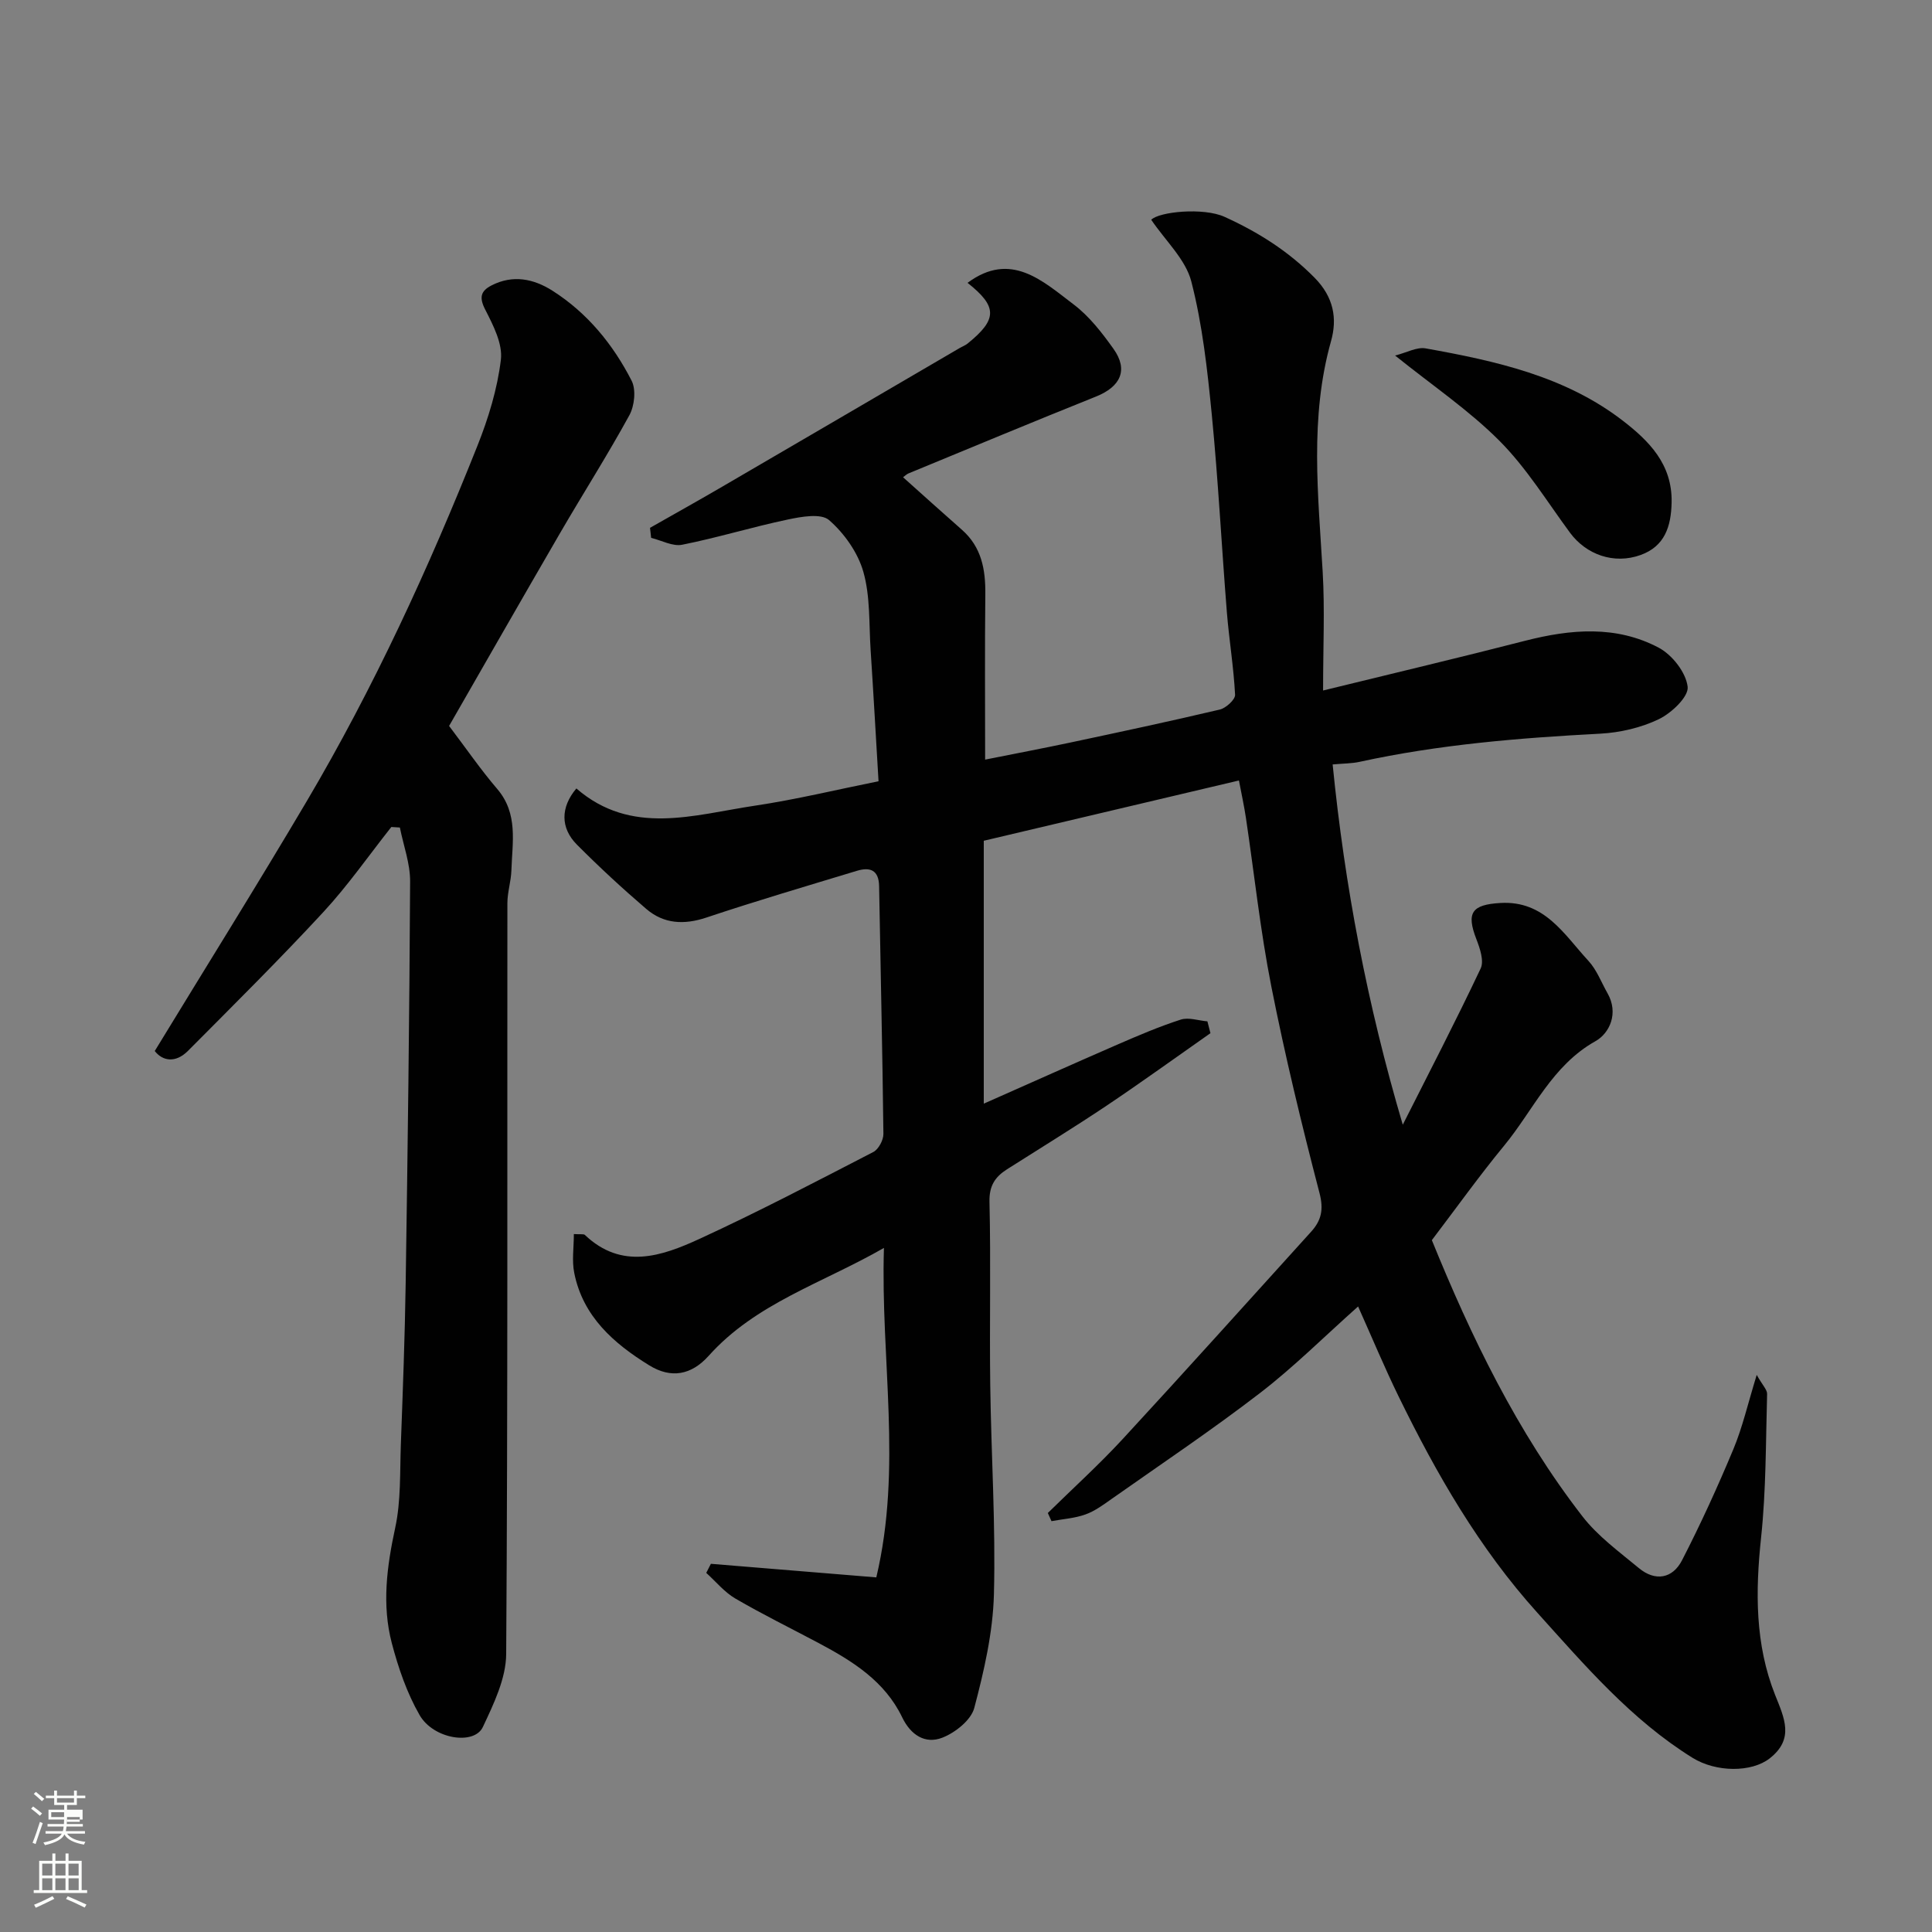 <svg enable-background="new 0 0 400 400" viewBox="0 0 400 400" xmlns="http://www.w3.org/2000/svg"><rect x="0" y="0" width="400" height="400" fill="#808080" stroke="none"/><path d="m6.44 374.46.42-.45c.65.47 1.27.95 1.85 1.44l-.45.49c-.65-.56-1.25-1.06-1.82-1.48m.93 7.33-.63-.26c.55-1.36 1.05-2.8 1.52-4.33.19.1.38.19.59.27-.46 1.29-.95 2.73-1.48 4.32m-.38-10.38.44-.42c.43.34 1.01.82 1.74 1.44l-.49.49c-.53-.51-1.09-1.01-1.69-1.51m2.5.35h1.72v-1.04h.59v1.04h3.52v-1.04h.59v1.04h1.75v.53h-1.75v1.42h-2.03v.97h3.22v2.03h-3.24c0 .35-.01.66-.03.93h3.32v.53h-3.37c-.03.27-.08.58-.15.94h3.96v.53h-3.71c.67.92 1.93 1.48 3.79 1.68-.13.24-.23.44-.29.59-2.13-.38-3.48-1.08-4.04-2.12-.43.97-1.77 1.72-4.03 2.23-.09-.19-.2-.37-.33-.55 2.1-.42 3.37-1.03 3.81-1.83h-3.36v-.53h3.58c.08-.29.13-.61.16-.94h-3.33v-.53h3.39c.02-.27.04-.58.04-.93h-3.23v-2.03h3.25v-.97h-2.07v-1.42h-1.73zm1.12 3.44v1h2.65c.01-.3.02-.44.01-.4v-.25-.35zm1.19-2h3.52v-.91h-3.52zm4.71 3h-2.63v.59c0 .15-.01.28-.01.4h2.64v-1.99z" fill="#fbfcfa"/><path d="m13.56 383.74h.63v1.52h2.72v6.07h1.13v.6h-11.06v-.6h1.13v-6.07h2.73v-1.52h.63v1.52h2.1v-1.52zm-2.69 8.83.38.56c-1.24.63-2.53 1.25-3.85 1.85-.1-.21-.21-.42-.34-.63 1.36-.55 2.63-1.15 3.81-1.78m-2.13-4.27h2.1v-2.45h-2.1zm0 3.04h2.1v-2.46h-2.1zm2.72-3.04h2.1v-2.45h-2.1zm0 3.04h2.1v-2.46h-2.1zm6.07 3.6c-1.41-.71-2.7-1.3-3.86-1.78l.35-.56c1.45.62 2.75 1.19 3.88 1.72zm-1.25-9.09h-2.1v2.45h2.1zm-2.09 5.49h2.1v-2.46h-2.1z" fill="#fbfcfa"/><g fill="#010101"><path d="m147.18 323.77c11.31.93 22.62 1.86 34.25 2.81 5.41-22.8.86-45.05 1.58-68.21-12.8 7.34-26.52 11.44-36.28 22.33-3.59 4-7.78 4.78-12.33 1.97-7.33-4.52-13.72-10.11-15.51-19.13-.51-2.54-.08-5.26-.08-8.04 1.46.09 2.04-.05 2.27.17 7.65 7.28 15.92 4.42 23.71.84 12.19-5.6 24.09-11.84 36.02-18 1.08-.56 2.1-2.47 2.09-3.74-.19-17.1-.6-34.2-.89-51.3-.06-3.35-1.88-4-4.59-3.18-10.41 3.16-20.85 6.23-31.17 9.68-4.64 1.55-8.81 1.32-12.44-1.78-4.95-4.24-9.75-8.68-14.35-13.3-3.47-3.48-3.41-7.76-.13-11.65 11.4 9.88 24.35 5.45 36.95 3.57 8.51-1.27 16.9-3.31 25.61-5.06-.55-9.2-1.05-18.21-1.64-27.21-.35-5.41-.05-11.03-1.5-16.14-1.13-3.99-3.95-7.98-7.1-10.72-1.67-1.45-5.76-.71-8.58-.11-7.32 1.54-14.49 3.75-21.82 5.21-1.97.4-4.28-.9-6.44-1.42-.08-.69-.16-1.38-.23-2.08 4.87-2.77 9.77-5.5 14.61-8.32 16.5-9.61 32.97-19.25 49.46-28.88.56-.33 1.19-.56 1.69-.96 6.2-5.01 6.19-7.65-.02-12.56 8.96-6.64 15.52-.41 21.99 4.49 3.22 2.44 5.85 5.84 8.23 9.18 3.1 4.35 1.49 7.82-3.62 9.87-12.98 5.2-25.88 10.58-38.81 15.91-.4.16-.72.5-1.14.8 4.15 3.71 8.13 7.31 12.17 10.86 4.09 3.59 4.92 8.25 4.86 13.39-.12 11.17-.04 22.34-.04 34.21 6.2-1.24 11.9-2.32 17.57-3.52 10.35-2.2 20.7-4.41 31-6.84 1.29-.3 3.23-2.07 3.18-3.07-.29-5.71-1.24-11.38-1.7-17.08-1.09-13.63-1.79-27.29-3.12-40.89-.91-9.26-1.93-18.62-4.24-27.59-1.18-4.58-5.33-8.4-8.3-12.78 1.63-1.67 10.8-2.6 15.19-.6 6.92 3.14 13.2 7.09 18.64 12.61 3.95 4.02 4.72 8.43 3.39 13.14-4.45 15.84-2.65 31.8-1.72 47.8.45 7.71.08 15.46.08 24.51 15.05-3.69 28.44-6.85 41.77-10.28 9.46-2.43 18.91-3.26 27.74 1.43 2.78 1.48 5.63 5.13 5.97 8.08.24 2.05-3.34 5.44-5.95 6.7-3.69 1.78-8.04 2.79-12.16 3.01-16.74.88-33.39 2.24-49.81 5.83-1.59.35-3.26.33-5.58.54 2.49 25.06 7.14 49.63 14.52 74.59 5.43-10.76 10.98-21.46 16.13-32.36.73-1.55-.16-4.16-.89-6.05-2.13-5.49-.96-7.16 5-7.5 9.13-.52 13.16 6.53 18.2 11.99 1.73 1.87 2.67 4.46 3.96 6.72 2.33 4.1.44 8.25-2.5 9.9-9.02 5.06-12.85 14.27-18.92 21.64-5.1 6.19-9.77 12.73-14.96 19.56 8.08 19.89 17.61 39.67 31.18 57.19 3.19 4.12 7.61 7.33 11.67 10.7 3.42 2.84 7 2.18 8.95-1.62 3.86-7.5 7.38-15.21 10.63-23 1.89-4.53 2.99-9.4 4.83-15.37 1.21 2.16 2.18 3.07 2.15 3.96-.28 9.93-.2 19.9-1.25 29.76-1.18 11.13-1.26 22.04 2.9 32.52 1.92 4.82 4.04 9.11-1.11 13.15-3.74 2.93-11.07 2.93-15.99-.12-12.68-7.88-22.24-19.08-32.09-30-12.07-13.38-20.93-28.79-28.77-44.85-2.9-5.94-5.45-12.06-8.37-18.59-7 6.23-13.31 12.54-20.32 17.93-9.95 7.65-20.4 14.66-30.67 21.89-1.73 1.22-3.5 2.54-5.46 3.24-2.22.8-4.68.95-7.03 1.39-.25-.56-.5-1.13-.76-1.69 5.19-5.1 10.59-9.99 15.52-15.33 13.11-14.2 26.01-28.58 38.99-42.9 2.12-2.34 2.63-4.59 1.74-8.01-3.69-14.17-7.14-28.42-9.98-42.79-2.28-11.54-3.52-23.27-5.26-34.92-.36-2.39-.88-4.76-1.44-7.71-17.98 4.25-35.66 8.42-52.83 12.48v54.43c9.81-4.34 18.69-8.33 27.62-12.21 4.33-1.88 8.68-3.75 13.16-5.19 1.63-.53 3.67.21 5.52.36.21.82.42 1.63.63 2.45-7.17 5.02-14.26 10.15-21.52 15.02-6.77 4.53-13.73 8.79-20.6 13.16-2.46 1.57-3.71 3.4-3.63 6.73.3 12.66-.01 25.33.16 37.99.19 14.44 1.14 28.88.76 43.3-.21 7.89-2.04 15.84-4.07 23.51-.67 2.52-3.94 5.11-6.61 6.15-3.54 1.38-6.55-.54-8.32-4.23-3.6-7.48-10.27-11.63-17.26-15.35-5.77-3.07-11.65-5.95-17.29-9.24-2.26-1.32-4.02-3.51-6.01-5.3.33-.62.65-1.25.96-1.88z"/><path d="m81.02 171.22c-4.67 5.9-8.99 12.12-14.08 17.62-9.07 9.81-18.57 19.22-27.99 28.7-2.65 2.67-5.33 2.1-6.91.06 10.63-17.44 21.25-34.43 31.44-51.67 13.89-23.51 25.27-48.28 35.36-73.62 2.27-5.7 4.13-11.76 4.86-17.82.4-3.31-1.59-7.16-3.24-10.39-1.3-2.53-.93-3.86 1.31-5.01 4.41-2.26 8.7-1.39 12.61 1.1 7.23 4.6 12.54 11.11 16.39 18.63.95 1.86.6 5.2-.46 7.14-4.53 8.28-9.62 16.26-14.36 24.42-8.18 14.09-16.26 28.24-22.97 39.92 3.49 4.6 6.51 9.01 9.97 13.05 4.38 5.13 3.11 11.05 2.93 16.84-.07 2.27-.83 4.53-.83 6.8-.05 51.82.1 103.63-.25 155.45-.03 5.07-2.59 10.35-4.83 15.12-1.8 3.83-10.23 2.52-13.09-2.46-2.63-4.57-4.41-9.77-5.76-14.9-2.08-7.93-1.03-15.86.7-23.87 1.21-5.58.96-11.49 1.17-17.26.41-11.1.83-22.19 1-33.29.42-27.76.78-55.52.92-83.28.02-3.72-1.38-7.45-2.12-11.17-.6-.04-1.18-.08-1.77-.11z"/><path d="m288.84 73.61c2.37-.59 4.49-1.81 6.33-1.48 14.45 2.59 28.83 5.74 40.79 14.95 5.43 4.19 10.29 9.01 10.13 16.93-.1 5.06-1.46 9.1-6.4 10.89-5.55 2.01-11.3-.08-14.64-4.61-4.74-6.43-8.99-13.38-14.57-18.99-6.3-6.33-13.84-11.42-21.64-17.69z"/></g></svg>
